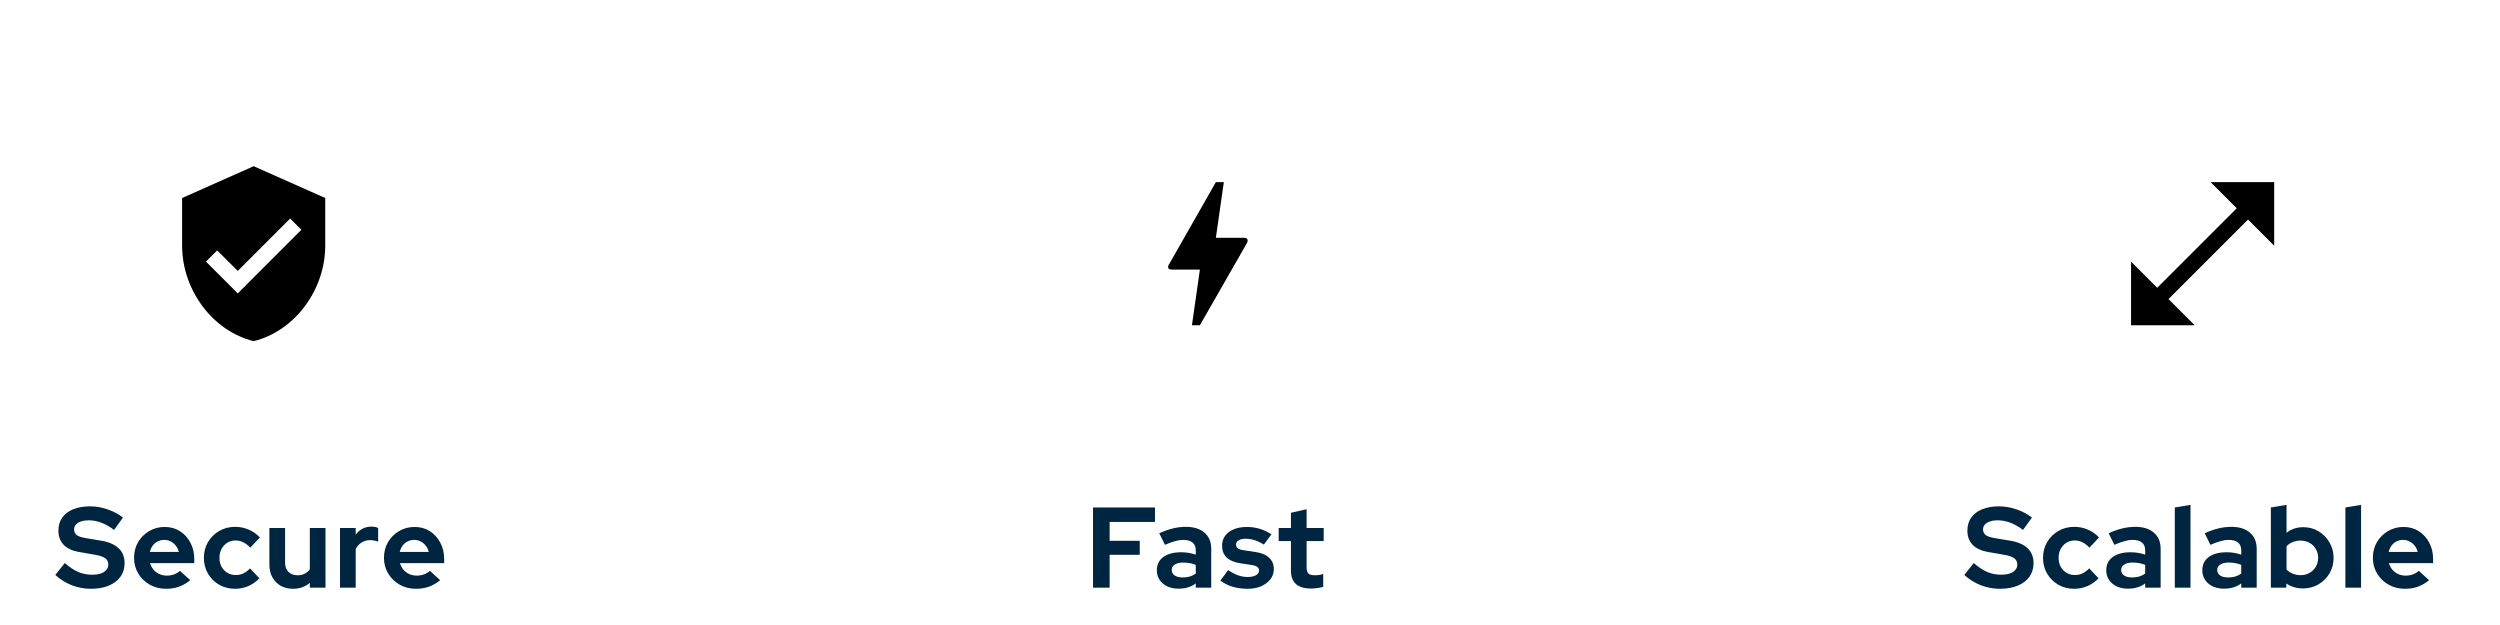 <?xml version="1.0" encoding="UTF-8"?> <svg xmlns="http://www.w3.org/2000/svg" width="524" height="131" viewBox="0 0 524 131" fill="none"><g filter="url(#filter0_d_2546_1062)"><circle cx="52.67" cy="52.67" r="38.5" fill="white"></circle></g><path d="M53.17 34.836L38.17 41.503V51.503C38.17 60.753 44.57 69.403 53.17 71.503C61.77 69.403 68.17 60.753 68.17 51.503V41.503L53.17 34.836ZM49.837 61.503L43.17 54.836L45.52 52.486L49.837 56.786L60.82 45.803L63.17 48.169L49.837 61.503Z" fill="black"></path><path d="M19.033 123.41C17.673 123.41 16.345 123.162 15.049 122.666C13.753 122.154 12.601 121.434 11.593 120.506L13.585 118.01C14.561 118.874 15.497 119.498 16.393 119.882C17.305 120.266 18.265 120.458 19.273 120.458C19.977 120.458 20.585 120.378 21.097 120.218C21.609 120.042 22.001 119.794 22.273 119.474C22.561 119.154 22.705 118.778 22.705 118.346C22.705 117.77 22.497 117.33 22.081 117.026C21.665 116.706 20.953 116.458 19.945 116.282L16.609 115.706C15.185 115.466 14.097 114.962 13.345 114.194C12.609 113.426 12.241 112.434 12.241 111.218C12.241 110.178 12.505 109.274 13.033 108.506C13.577 107.738 14.337 107.154 15.313 106.754C16.305 106.338 17.481 106.13 18.841 106.13C20.073 106.13 21.297 106.338 22.513 106.754C23.745 107.17 24.833 107.746 25.777 108.482L23.905 111.074C22.145 109.73 20.377 109.058 18.601 109.058C17.977 109.058 17.433 109.138 16.969 109.298C16.505 109.458 16.145 109.682 15.889 109.97C15.649 110.242 15.529 110.57 15.529 110.954C15.529 111.466 15.713 111.866 16.081 112.154C16.449 112.426 17.065 112.634 17.929 112.778L21.097 113.306C22.777 113.578 24.033 114.114 24.865 114.914C25.697 115.698 26.113 116.738 26.113 118.034C26.113 119.122 25.825 120.074 25.249 120.89C24.673 121.69 23.849 122.314 22.777 122.762C21.721 123.194 20.473 123.41 19.033 123.41ZM34.792 123.41C33.544 123.41 32.408 123.122 31.384 122.546C30.376 121.97 29.576 121.194 28.984 120.218C28.392 119.242 28.096 118.146 28.096 116.93C28.096 115.714 28.376 114.618 28.936 113.642C29.512 112.666 30.288 111.89 31.264 111.314C32.24 110.738 33.328 110.45 34.528 110.45C35.728 110.45 36.792 110.746 37.72 111.338C38.648 111.93 39.376 112.73 39.904 113.738C40.448 114.746 40.72 115.89 40.72 117.17V118.034H31.456C31.6 118.53 31.832 118.978 32.152 119.378C32.488 119.778 32.896 120.09 33.376 120.314C33.872 120.538 34.4 120.65 34.96 120.65C35.52 120.65 36.032 120.562 36.496 120.386C36.976 120.21 37.384 119.962 37.72 119.642L39.88 121.61C39.112 122.234 38.32 122.69 37.504 122.978C36.704 123.266 35.8 123.41 34.792 123.41ZM31.408 115.682H37.48C37.368 115.186 37.16 114.754 36.856 114.386C36.568 114.002 36.216 113.706 35.8 113.498C35.4 113.274 34.952 113.162 34.456 113.162C33.944 113.162 33.48 113.266 33.064 113.474C32.648 113.682 32.296 113.978 32.008 114.362C31.736 114.73 31.536 115.17 31.408 115.682ZM49.284 123.41C48.052 123.41 46.94 123.13 45.948 122.57C44.956 121.994 44.172 121.218 43.596 120.242C43.02 119.25 42.732 118.146 42.732 116.93C42.732 115.698 43.02 114.594 43.596 113.618C44.172 112.642 44.956 111.866 45.948 111.29C46.94 110.714 48.052 110.426 49.284 110.426C50.276 110.426 51.22 110.618 52.116 111.002C53.028 111.386 53.812 111.938 54.468 112.658L52.452 114.794C51.988 114.282 51.5 113.906 50.988 113.666C50.492 113.41 49.948 113.282 49.356 113.282C48.716 113.282 48.14 113.442 47.628 113.762C47.132 114.082 46.732 114.514 46.428 115.058C46.14 115.602 45.996 116.226 45.996 116.93C45.996 117.602 46.14 118.218 46.428 118.778C46.732 119.322 47.148 119.754 47.676 120.074C48.204 120.378 48.788 120.53 49.428 120.53C49.988 120.53 50.508 120.418 50.988 120.194C51.484 119.954 51.956 119.602 52.404 119.138L54.372 121.202C53.732 121.89 52.964 122.434 52.068 122.834C51.172 123.218 50.244 123.41 49.284 123.41ZM61.409 123.41C60.449 123.41 59.593 123.202 58.841 122.786C58.105 122.354 57.521 121.762 57.089 121.01C56.673 120.258 56.465 119.394 56.465 118.418V110.666H59.753V117.938C59.753 118.738 59.985 119.378 60.449 119.858C60.929 120.338 61.569 120.578 62.369 120.578C62.913 120.578 63.401 120.474 63.833 120.266C64.281 120.042 64.649 119.73 64.937 119.33V110.666H68.225V123.17H64.937V122.162C63.977 122.994 62.801 123.41 61.409 123.41ZM71.268 123.17V110.666H74.556V112.058C74.956 111.514 75.436 111.098 75.996 110.81C76.556 110.522 77.188 110.378 77.892 110.378C78.5 110.394 78.956 110.49 79.26 110.666V113.546C79.02 113.434 78.756 113.354 78.468 113.306C78.18 113.242 77.884 113.21 77.58 113.21C76.94 113.21 76.356 113.37 75.828 113.69C75.3 114.01 74.876 114.466 74.556 115.058V123.17H71.268ZM87.173 123.41C85.925 123.41 84.789 123.122 83.765 122.546C82.757 121.97 81.957 121.194 81.365 120.218C80.773 119.242 80.477 118.146 80.477 116.93C80.477 115.714 80.757 114.618 81.317 113.642C81.893 112.666 82.669 111.89 83.645 111.314C84.621 110.738 85.709 110.45 86.909 110.45C88.109 110.45 89.173 110.746 90.101 111.338C91.029 111.93 91.757 112.73 92.285 113.738C92.829 114.746 93.101 115.89 93.101 117.17V118.034H83.837C83.981 118.53 84.213 118.978 84.533 119.378C84.869 119.778 85.277 120.09 85.757 120.314C86.253 120.538 86.781 120.65 87.341 120.65C87.901 120.65 88.413 120.562 88.877 120.386C89.357 120.21 89.765 119.962 90.101 119.642L92.261 121.61C91.493 122.234 90.701 122.69 89.885 122.978C89.085 123.266 88.181 123.41 87.173 123.41ZM83.789 115.682H89.861C89.749 115.186 89.541 114.754 89.237 114.386C88.949 114.002 88.597 113.706 88.181 113.498C87.781 113.274 87.333 113.162 86.837 113.162C86.325 113.162 85.861 113.266 85.445 113.474C85.029 113.682 84.677 113.978 84.389 114.362C84.117 114.73 83.917 115.17 83.789 115.682Z" fill="#002540"></path><g filter="url(#filter1_d_2546_1062)"><circle cx="252.67" cy="52.67" r="38.5" fill="white"></circle></g><path d="M251.497 68.17H249.831L251.497 56.503H245.664C244.197 56.503 245.114 55.253 245.147 55.203C247.297 51.403 250.531 45.737 254.847 38.17H256.514L254.847 49.837H260.697C261.364 49.837 261.731 50.153 261.364 50.937C254.781 62.42 251.497 68.17 251.497 68.17Z" fill="black"></path><path d="M229.099 123.17V106.37H242.083V109.394H232.579V113.354H238.891V116.282H232.579V123.17H229.099ZM247.034 123.386C246.138 123.386 245.346 123.226 244.658 122.906C243.97 122.57 243.434 122.114 243.05 121.538C242.666 120.962 242.474 120.298 242.474 119.546C242.474 118.346 242.922 117.418 243.818 116.762C244.73 116.09 245.978 115.754 247.562 115.754C248.65 115.754 249.674 115.922 250.634 116.258V115.346C250.634 114.626 250.41 114.082 249.962 113.714C249.514 113.346 248.858 113.162 247.994 113.162C247.466 113.162 246.898 113.25 246.29 113.426C245.682 113.586 244.978 113.842 244.178 114.194L242.978 111.77C243.97 111.322 244.914 110.986 245.81 110.762C246.722 110.538 247.634 110.426 248.546 110.426C250.226 110.426 251.53 110.834 252.458 111.65C253.402 112.45 253.874 113.586 253.874 115.058V123.17H250.634V122.282C250.122 122.666 249.57 122.946 248.978 123.122C248.386 123.298 247.738 123.386 247.034 123.386ZM245.594 119.474C245.594 119.954 245.802 120.338 246.218 120.626C246.634 120.898 247.186 121.034 247.874 121.034C248.418 121.034 248.922 120.97 249.386 120.842C249.85 120.698 250.266 120.49 250.634 120.218V118.394C250.234 118.234 249.818 118.114 249.386 118.034C248.954 117.954 248.49 117.914 247.994 117.914C247.242 117.914 246.65 118.058 246.218 118.346C245.802 118.618 245.594 118.994 245.594 119.474ZM261.523 123.41C260.371 123.41 259.307 123.266 258.331 122.978C257.355 122.674 256.507 122.242 255.787 121.682L257.419 119.498C258.139 119.978 258.827 120.338 259.483 120.578C260.155 120.818 260.819 120.938 261.475 120.938C262.211 120.938 262.795 120.818 263.227 120.578C263.675 120.322 263.899 119.994 263.899 119.594C263.899 119.274 263.771 119.018 263.515 118.826C263.275 118.634 262.883 118.498 262.339 118.418L259.939 118.058C258.691 117.866 257.747 117.466 257.107 116.858C256.467 116.234 256.147 115.418 256.147 114.41C256.147 113.594 256.355 112.898 256.771 112.322C257.203 111.73 257.803 111.274 258.571 110.954C259.355 110.618 260.283 110.45 261.355 110.45C262.267 110.45 263.155 110.578 264.019 110.834C264.899 111.09 265.723 111.482 266.491 112.01L264.907 114.146C264.219 113.714 263.563 113.402 262.939 113.21C262.315 113.018 261.683 112.922 261.043 112.922C260.451 112.922 259.971 113.034 259.603 113.258C259.251 113.482 259.075 113.778 259.075 114.146C259.075 114.482 259.203 114.746 259.459 114.938C259.715 115.13 260.155 115.266 260.779 115.346L263.155 115.706C264.403 115.882 265.355 116.282 266.011 116.906C266.667 117.514 266.995 118.306 266.995 119.282C266.995 120.082 266.755 120.794 266.275 121.418C265.795 122.026 265.147 122.514 264.331 122.882C263.515 123.234 262.579 123.41 261.523 123.41ZM274.805 123.362C273.413 123.362 272.357 123.05 271.637 122.426C270.933 121.786 270.581 120.858 270.581 119.642V113.402H268.013V110.666H270.581V107.474L273.869 106.73V110.666H277.445V113.402H273.869V118.97C273.869 119.546 273.997 119.962 274.253 120.218C274.509 120.458 274.957 120.578 275.597 120.578C275.917 120.578 276.205 120.562 276.461 120.53C276.733 120.482 277.029 120.402 277.349 120.29V123.002C277.013 123.114 276.589 123.202 276.077 123.266C275.581 123.33 275.157 123.362 274.805 123.362Z" fill="#002540"></path><g filter="url(#filter2_d_2546_1062)"><circle cx="461.17" cy="52.67" r="38.5" fill="white"></circle></g><path d="M476.67 51.503V38.17H463.337L468.82 43.653L452.153 60.32L446.67 54.837V68.17H460.003L454.52 62.687L471.187 46.02L476.67 51.503Z" fill="black"></path><path d="M419.154 123.41C417.794 123.41 416.466 123.162 415.17 122.666C413.874 122.154 412.722 121.434 411.714 120.506L413.706 118.01C414.682 118.874 415.618 119.498 416.514 119.882C417.426 120.266 418.386 120.458 419.394 120.458C420.098 120.458 420.706 120.378 421.218 120.218C421.73 120.042 422.122 119.794 422.394 119.474C422.682 119.154 422.826 118.778 422.826 118.346C422.826 117.77 422.618 117.33 422.202 117.026C421.786 116.706 421.074 116.458 420.066 116.282L416.73 115.706C415.306 115.466 414.218 114.962 413.466 114.194C412.73 113.426 412.362 112.434 412.362 111.218C412.362 110.178 412.626 109.274 413.154 108.506C413.698 107.738 414.458 107.154 415.434 106.754C416.426 106.338 417.602 106.13 418.962 106.13C420.194 106.13 421.418 106.338 422.634 106.754C423.866 107.17 424.954 107.746 425.898 108.482L424.026 111.074C422.266 109.73 420.498 109.058 418.722 109.058C418.098 109.058 417.554 109.138 417.09 109.298C416.626 109.458 416.266 109.682 416.01 109.97C415.77 110.242 415.65 110.57 415.65 110.954C415.65 111.466 415.834 111.866 416.202 112.154C416.57 112.426 417.186 112.634 418.05 112.778L421.218 113.306C422.898 113.578 424.154 114.114 424.986 114.914C425.818 115.698 426.234 116.738 426.234 118.034C426.234 119.122 425.946 120.074 425.37 120.89C424.794 121.69 423.97 122.314 422.898 122.762C421.842 123.194 420.594 123.41 419.154 123.41ZM434.769 123.41C433.537 123.41 432.425 123.13 431.433 122.57C430.441 121.994 429.657 121.218 429.081 120.242C428.505 119.25 428.217 118.146 428.217 116.93C428.217 115.698 428.505 114.594 429.081 113.618C429.657 112.642 430.441 111.866 431.433 111.29C432.425 110.714 433.537 110.426 434.769 110.426C435.761 110.426 436.705 110.618 437.601 111.002C438.513 111.386 439.297 111.938 439.953 112.658L437.937 114.794C437.473 114.282 436.985 113.906 436.473 113.666C435.977 113.41 435.433 113.282 434.841 113.282C434.201 113.282 433.625 113.442 433.113 113.762C432.617 114.082 432.217 114.514 431.913 115.058C431.625 115.602 431.481 116.226 431.481 116.93C431.481 117.602 431.625 118.218 431.913 118.778C432.217 119.322 432.633 119.754 433.161 120.074C433.689 120.378 434.273 120.53 434.913 120.53C435.473 120.53 435.993 120.418 436.473 120.194C436.969 119.954 437.441 119.602 437.889 119.138L439.857 121.202C439.217 121.89 438.449 122.434 437.553 122.834C436.657 123.218 435.729 123.41 434.769 123.41ZM446.031 123.386C445.135 123.386 444.343 123.226 443.655 122.906C442.967 122.57 442.431 122.114 442.047 121.538C441.663 120.962 441.471 120.298 441.471 119.546C441.471 118.346 441.919 117.418 442.815 116.762C443.727 116.09 444.975 115.754 446.559 115.754C447.647 115.754 448.671 115.922 449.631 116.258V115.346C449.631 114.626 449.407 114.082 448.959 113.714C448.511 113.346 447.855 113.162 446.991 113.162C446.463 113.162 445.895 113.25 445.287 113.426C444.679 113.586 443.975 113.842 443.175 114.194L441.975 111.77C442.967 111.322 443.911 110.986 444.807 110.762C445.719 110.538 446.631 110.426 447.543 110.426C449.223 110.426 450.527 110.834 451.455 111.65C452.399 112.45 452.871 113.586 452.871 115.058V123.17H449.631V122.282C449.119 122.666 448.567 122.946 447.975 123.122C447.383 123.298 446.735 123.386 446.031 123.386ZM444.591 119.474C444.591 119.954 444.799 120.338 445.215 120.626C445.631 120.898 446.183 121.034 446.871 121.034C447.415 121.034 447.919 120.97 448.383 120.842C448.847 120.698 449.263 120.49 449.631 120.218V118.394C449.231 118.234 448.815 118.114 448.383 118.034C447.951 117.954 447.487 117.914 446.991 117.914C446.239 117.914 445.647 118.058 445.215 118.346C444.799 118.618 444.591 118.994 444.591 119.474ZM455.839 123.17V106.37L459.127 105.818V123.17H455.839ZM466.163 123.386C465.267 123.386 464.475 123.226 463.787 122.906C463.099 122.57 462.563 122.114 462.179 121.538C461.795 120.962 461.603 120.298 461.603 119.546C461.603 118.346 462.051 117.418 462.947 116.762C463.859 116.09 465.107 115.754 466.691 115.754C467.779 115.754 468.803 115.922 469.763 116.258V115.346C469.763 114.626 469.539 114.082 469.091 113.714C468.643 113.346 467.987 113.162 467.123 113.162C466.595 113.162 466.027 113.25 465.419 113.426C464.811 113.586 464.107 113.842 463.307 114.194L462.107 111.77C463.099 111.322 464.043 110.986 464.939 110.762C465.851 110.538 466.763 110.426 467.675 110.426C469.355 110.426 470.659 110.834 471.587 111.65C472.531 112.45 473.003 113.586 473.003 115.058V123.17H469.763V122.282C469.251 122.666 468.699 122.946 468.107 123.122C467.515 123.298 466.867 123.386 466.163 123.386ZM464.723 119.474C464.723 119.954 464.931 120.338 465.347 120.626C465.763 120.898 466.315 121.034 467.003 121.034C467.547 121.034 468.051 120.97 468.515 120.842C468.979 120.698 469.395 120.49 469.763 120.218V118.394C469.363 118.234 468.947 118.114 468.515 118.034C468.083 117.954 467.619 117.914 467.123 117.914C466.371 117.914 465.779 118.058 465.347 118.346C464.931 118.618 464.723 118.994 464.723 119.474ZM475.971 123.17V106.37L479.259 105.818V111.674C480.251 110.89 481.419 110.498 482.763 110.498C483.947 110.498 485.019 110.786 485.979 111.362C486.939 111.938 487.699 112.714 488.259 113.69C488.835 114.65 489.123 115.73 489.123 116.93C489.123 118.13 488.835 119.218 488.259 120.194C487.683 121.154 486.907 121.922 485.931 122.498C484.955 123.058 483.867 123.338 482.667 123.338C482.043 123.338 481.435 123.25 480.843 123.074C480.251 122.898 479.707 122.642 479.211 122.306V123.17H475.971ZM482.235 120.554C482.923 120.554 483.539 120.394 484.083 120.074C484.643 119.754 485.083 119.322 485.403 118.778C485.723 118.234 485.883 117.618 485.883 116.93C485.883 116.242 485.723 115.626 485.403 115.082C485.083 114.522 484.643 114.09 484.083 113.786C483.539 113.466 482.923 113.306 482.235 113.306C481.627 113.306 481.067 113.41 480.555 113.618C480.059 113.81 479.627 114.106 479.259 114.506V119.378C479.611 119.746 480.043 120.034 480.555 120.242C481.083 120.45 481.643 120.554 482.235 120.554ZM491.592 123.17V106.37L494.88 105.818V123.17H491.592ZM504.051 123.41C502.803 123.41 501.667 123.122 500.643 122.546C499.635 121.97 498.835 121.194 498.243 120.218C497.651 119.242 497.355 118.146 497.355 116.93C497.355 115.714 497.635 114.618 498.195 113.642C498.771 112.666 499.547 111.89 500.523 111.314C501.499 110.738 502.587 110.45 503.787 110.45C504.987 110.45 506.051 110.746 506.979 111.338C507.907 111.93 508.635 112.73 509.163 113.738C509.707 114.746 509.979 115.89 509.979 117.17V118.034H500.715C500.859 118.53 501.091 118.978 501.411 119.378C501.747 119.778 502.155 120.09 502.635 120.314C503.131 120.538 503.659 120.65 504.219 120.65C504.779 120.65 505.291 120.562 505.755 120.386C506.235 120.21 506.643 119.962 506.979 119.642L509.139 121.61C508.371 122.234 507.579 122.69 506.763 122.978C505.963 123.266 505.059 123.41 504.051 123.41ZM500.667 115.682H506.739C506.627 115.186 506.419 114.754 506.115 114.386C505.827 114.002 505.475 113.706 505.059 113.498C504.659 113.274 504.211 113.162 503.715 113.162C503.203 113.162 502.739 113.266 502.323 113.474C501.907 113.682 501.555 113.978 501.267 114.362C500.995 114.73 500.795 115.17 500.667 115.682Z" fill="#002540"></path><defs><filter id="filter0_d_2546_1062" x="-3.8147e-05" y="-3.8147e-05" width="114.787" height="114.787" filterUnits="userSpaceOnUse" color-interpolation-filters="sRGB"><feFlood flood-opacity="0" result="BackgroundImageFix"></feFlood><feColorMatrix in="SourceAlpha" type="matrix" values="0 0 0 0 0 0 0 0 0 0 0 0 0 0 0 0 0 0 127 0" result="hardAlpha"></feColorMatrix><feOffset dx="4.723" dy="4.723"></feOffset><feGaussianBlur stdDeviation="9.447"></feGaussianBlur><feComposite in2="hardAlpha" operator="out"></feComposite><feColorMatrix type="matrix" values="0 0 0 0 0 0 0 0 0 0 0 0 0 0 0 0 0 0 0.15 0"></feColorMatrix><feBlend mode="normal" in2="BackgroundImageFix" result="effect1_dropShadow_2546_1062"></feBlend><feBlend mode="normal" in="SourceGraphic" in2="effect1_dropShadow_2546_1062" result="shape"></feBlend></filter><filter id="filter1_d_2546_1062" x="200" y="-3.8147e-05" width="114.787" height="114.787" filterUnits="userSpaceOnUse" color-interpolation-filters="sRGB"><feFlood flood-opacity="0" result="BackgroundImageFix"></feFlood><feColorMatrix in="SourceAlpha" type="matrix" values="0 0 0 0 0 0 0 0 0 0 0 0 0 0 0 0 0 0 127 0" result="hardAlpha"></feColorMatrix><feOffset dx="4.723" dy="4.723"></feOffset><feGaussianBlur stdDeviation="9.447"></feGaussianBlur><feComposite in2="hardAlpha" operator="out"></feComposite><feColorMatrix type="matrix" values="0 0 0 0 0 0 0 0 0 0 0 0 0 0 0 0 0 0 0.15 0"></feColorMatrix><feBlend mode="normal" in2="BackgroundImageFix" result="effect1_dropShadow_2546_1062"></feBlend><feBlend mode="normal" in="SourceGraphic" in2="effect1_dropShadow_2546_1062" result="shape"></feBlend></filter><filter id="filter2_d_2546_1062" x="408.5" y="-3.8147e-05" width="114.787" height="114.787" filterUnits="userSpaceOnUse" color-interpolation-filters="sRGB"><feFlood flood-opacity="0" result="BackgroundImageFix"></feFlood><feColorMatrix in="SourceAlpha" type="matrix" values="0 0 0 0 0 0 0 0 0 0 0 0 0 0 0 0 0 0 127 0" result="hardAlpha"></feColorMatrix><feOffset dx="4.723" dy="4.723"></feOffset><feGaussianBlur stdDeviation="9.447"></feGaussianBlur><feComposite in2="hardAlpha" operator="out"></feComposite><feColorMatrix type="matrix" values="0 0 0 0 0 0 0 0 0 0 0 0 0 0 0 0 0 0 0.15 0"></feColorMatrix><feBlend mode="normal" in2="BackgroundImageFix" result="effect1_dropShadow_2546_1062"></feBlend><feBlend mode="normal" in="SourceGraphic" in2="effect1_dropShadow_2546_1062" result="shape"></feBlend></filter></defs></svg> 
